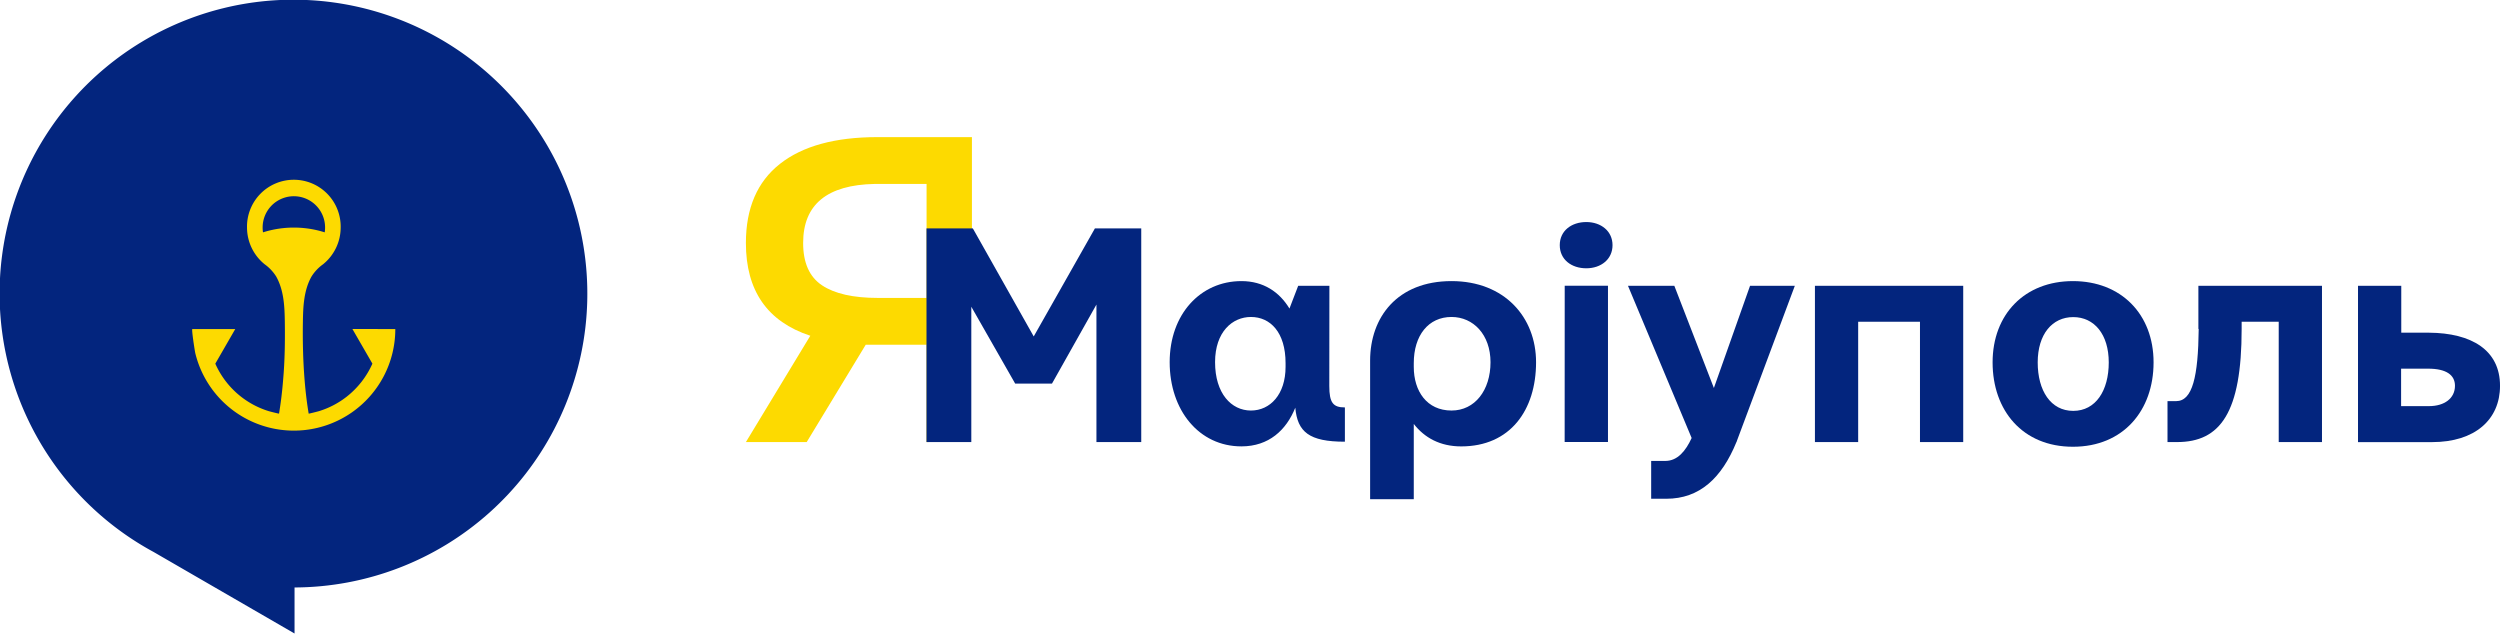 <svg xmlns="http://www.w3.org/2000/svg" viewBox="0 0 1020.99 258.73"><defs><style>.cls-1{fill:#fdda00;}.cls-2{fill:#03257e;}</style></defs><g id="Слой_2" data-name="Слой 2"><g id="Слой_1-2" data-name="Слой 1"><path class="cls-1" d="M379.25,180.54V114.8h17.68V56H358.34q-25.95,0-39.83,10.94T304.62,99.22q0,29.25,26.3,37.9l-26.3,43.42h24.83l24.1-39.74h24.84v39.74Zm-20.73-58.87q-15.09,0-22.81-5.15T328,99.22q0-23.53,29.25-24.1h21.16v46.55Z"/><path class="cls-2" d="M647.83,90.68c6,0,10.72,3.7,10.72,9.44s-4.67,9.45-10.72,9.45S637,106,637,100.12s4.8-9.44,10.86-9.44m-8.84,26h17.67v63.82H639Z"/><path class="cls-2" d="M683.79,116.72l16.15,41.74,14.77-41.74H733L709.4,179.9c0,.13-.12.26-.12.39l-.13.25c-6,14.68-15,23.15-28.64,23.15h-6.18V188.24h5.8c5,0,8.33-4.13,10.73-9.36l-26-62.16Z"/><polygon class="cls-2" points="741.21 116.72 752.56 116.72 758.87 116.72 784.11 116.72 790.42 116.72 801.77 116.72 801.77 180.54 784.11 180.54 784.11 131.4 758.87 131.4 758.87 180.54 741.21 180.54 741.21 116.72"/><path class="cls-2" d="M846.58,114.8c19.68,0,32.93,13.53,32.93,33.19s-12.36,34.46-32.93,34.46-32.81-14.8-32.81-34.46,13.12-33.19,32.81-33.19m.12,53c9.21,0,14.51-8.3,14.51-19.79s-5.93-18.51-14.51-18.51-14.51,7-14.51,18.51,5.3,19.79,14.51,19.79"/><path class="cls-2" d="M897.81,116.72h50.48v63.82H930.62V131.4H915.48v2.93c0,34.21-8.71,46.21-26.37,46.21H885.2V163.82h3.53c6.68,0,9-10,9.21-29.49h-.13Z"/><path class="cls-2" d="M963,116.72h17.67v19.15H992c17.42.12,29,7.14,29,21.69,0,13.79-10.22,23-27.76,23H963Zm29,49.14c6.31,0,10.6-3.19,10.6-8.3,0-4.34-3.41-7-11-7h-11v15.31Z"/><polygon class="cls-2" points="378.38 93.29 397.31 93.29 422.17 137.4 447.15 93.29 466.08 93.29 466.08 180.54 447.78 180.54 447.78 124.38 429.62 156.67 414.6 156.67 396.68 125.27 396.68 180.54 378.38 180.54 378.38 93.29"/><path class="cls-2" d="M542.88,157.6c0,6.88,1.53,8.79,6.37,8.79v14c-14.65,0-19.36-4-20.26-13.88-3.69,9.17-10.82,15.79-22,15.79-17.33,0-29.3-14.78-29.3-34.39S490.27,114.8,507,114.8c9,0,15.54,4.46,19.61,11.21l3.57-9.3h12.74Zm-32,10.06c7.89,0,14.14-6.62,14.14-17.83V148.3c0-12.61-6.25-18.85-14.14-18.85-7.52,0-14.65,6-14.65,18.47,0,12.74,6.62,19.74,14.65,19.74"/><path class="cls-2" d="M577.38,203.87H559.55V147.28c0-17.7,11.08-32.48,33.25-32.48,21.65,0,34.52,14.78,34.52,33.12,0,19.61-10.58,34.39-30.57,34.39-8.67,0-15-3.57-19.37-9.17Zm15.42-36.21c9.55,0,15.92-8.28,15.92-19.74,0-11.21-7-18.47-15.92-18.47-9.43,0-15.42,7.51-15.42,18.85v1.53c0,9.94,5.35,17.83,15.42,17.83"/><path class="cls-2" d="M218.1,51A120,120,0,1,0,62.71,225.41h0l57.58,33.31v-18.8A120,120,0,0,0,218.1,51Z"/><path class="cls-1" d="M143.93,134.37l8.16,14.14A35.37,35.37,0,0,1,141.59,162a35,35,0,0,1-11.35,5.92c-.35.11-4.17,1.09-4.18,1-.76-4.53-1.29-9.1-1.66-13.69-.64-7.89-.82-15.82-.7-23.74.09-6.3.36-12.94,3.53-18.57a17.81,17.81,0,0,1,4.72-5,19.33,19.33,0,0,0,7.18-14.94,19.13,19.13,0,1,0-38.25,0,19.34,19.34,0,0,0,7.19,14.94,17.81,17.81,0,0,1,4.72,5c3.16,5.63,3.44,12.27,3.53,18.57.11,7.92,0,15.85-.7,23.74-.37,4.59-.91,9.16-1.66,13.69,0,.09-3.84-.89-4.18-1a35.18,35.18,0,0,1-21.85-19.4l8.15-14.14H78.57c-.44,0,1,9,1.17,9.79a41.43,41.43,0,0,0,81.7-9.79ZM107.41,94.89a12.52,12.52,0,0,1-.15-2,12.75,12.75,0,1,1,25.5,0,12.52,12.52,0,0,1-.15,2,41.68,41.68,0,0,0-25.2,0"/></g></g></svg>